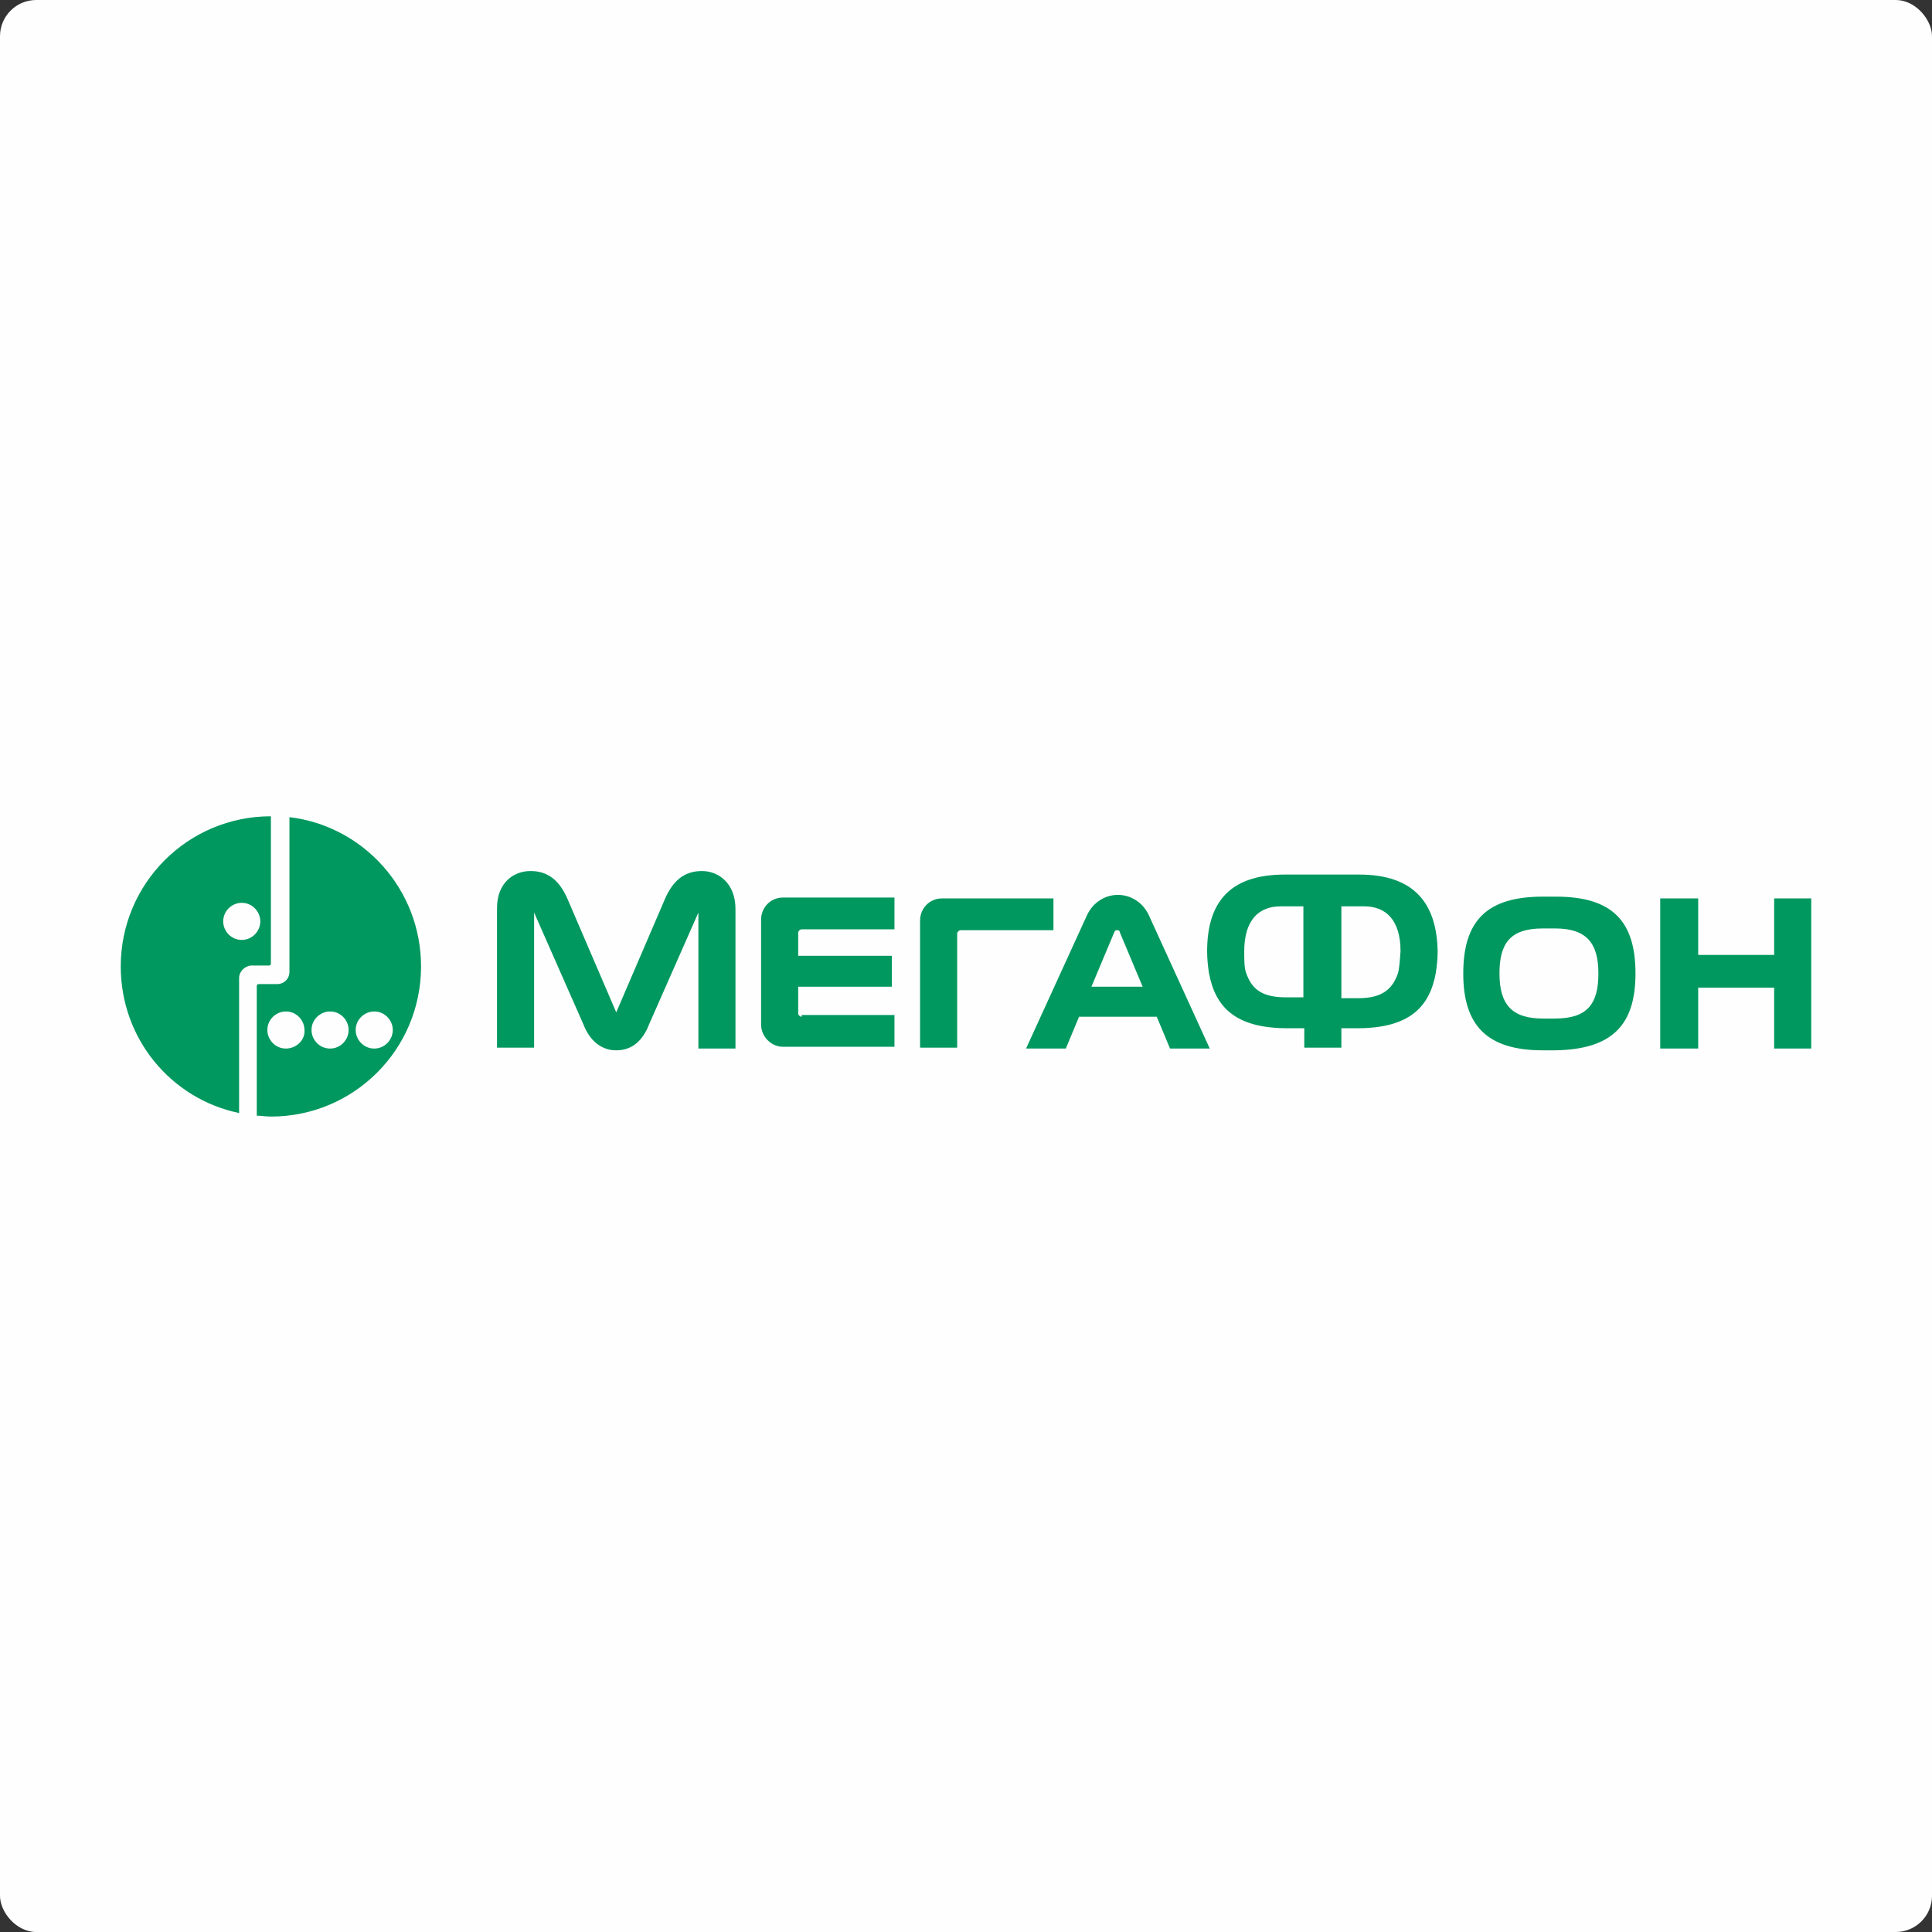 <?xml version="1.0" encoding="UTF-8"?> <svg xmlns="http://www.w3.org/2000/svg" width="1600" height="1600" viewBox="0 0 1600 1600" fill="none"><rect x="0" y="0" width="1600" height="1600" fill="#333333" stroke="none"/><rect width="1600" height="1600" rx="30" fill="#FEFEFE"></rect><path d="M239.706 676.732V804.736C239.706 810.588 235.318 814.977 229.466 814.977H214.105C213.374 814.977 212.643 815.708 212.643 816.44V923.963C216.3 923.963 219.957 924.695 224.346 924.695C293.102 924.695 348.693 869.104 348.693 800.348C348.693 736.711 301.148 684.047 239.706 676.732ZM236.781 868.373C228.003 868.373 221.42 861.058 221.42 853.012C221.42 844.235 228.735 837.652 236.781 837.652C245.558 837.652 252.141 844.966 252.141 853.012C252.872 861.058 245.558 868.373 236.781 868.373ZM273.353 868.373C264.576 868.373 257.993 861.058 257.993 853.012C257.993 844.235 265.307 837.652 273.353 837.652C282.131 837.652 288.714 844.966 288.714 853.012C288.714 861.058 282.131 868.373 273.353 868.373ZM309.926 868.373C301.148 868.373 294.565 861.058 294.565 853.012C294.565 844.235 301.88 837.652 309.926 837.652C318.703 837.652 325.286 844.966 325.286 853.012C325.286 861.058 318.703 868.373 309.926 868.373Z" fill="#00985F"></path><path d="M224.347 676C155.59 676 100 731.59 100 800.347C100 860.326 141.693 910.065 198.015 921.768V809.856C198.015 804.735 202.403 800.347 207.524 799.615H222.884C223.615 799.615 224.347 798.884 224.347 798.152V676ZM200.209 778.403C191.432 778.403 184.848 771.089 184.848 763.043C184.848 754.265 192.163 747.682 200.209 747.682C208.986 747.682 215.569 754.997 215.569 763.043C215.569 771.089 208.986 778.403 200.209 778.403ZM1469.28 744.025V790.838H1406.37V744.025H1374.92V868.372H1406.37V817.902H1469.28V868.372H1500V744.025H1469.28ZM951.411 757.923C946.29 746.951 936.05 741.099 925.81 741.099C915.569 741.099 905.329 746.951 900.209 757.923L849.739 868.372H882.654L893.626 842.04H957.994L968.966 868.372H1001.88L951.411 757.923ZM903.866 817.17L922.884 771.82C923.615 770.357 924.347 770.357 925.078 770.357C925.81 770.357 927.273 770.357 927.273 771.82L946.29 817.17H903.866ZM581.296 721.35C566.667 721.35 557.158 729.396 550.575 744.756L510.345 838.382L470.115 744.756C463.532 729.396 454.023 721.35 439.394 721.35C425.496 721.35 411.599 730.859 411.599 752.071V867.64H442.32V755.728L483.281 848.623C488.401 861.789 497.91 869.835 510.345 869.835C523.511 869.835 532.288 861.789 537.409 848.623L578.37 755.728V868.372H609.091V752.802C609.091 731.59 595.193 721.35 581.296 721.35ZM663.95 842.04C662.487 842.04 661.024 840.577 661.024 839.114V817.17H738.558V791.569H661.024V772.552C661.024 771.089 662.487 769.626 663.95 769.626H740.752V743.294H648.589C637.618 743.294 630.303 752.071 630.303 761.58V848.623C630.303 858.131 638.349 866.909 648.589 866.909H740.752V840.577H663.95V842.04ZM792.685 868.372V773.283C792.685 771.82 794.148 770.357 795.611 770.357H872.414V744.025H780.251C769.279 744.025 761.964 752.802 761.964 762.311V867.64H792.685V868.372ZM1354.44 806.198C1354.44 763.043 1335.42 742.562 1288.61 742.562H1277.64C1230.83 742.562 1211.81 763.043 1211.81 806.198C1211.81 848.623 1230.83 869.835 1277.64 869.835H1287.88C1335.42 869.103 1354.44 848.623 1354.44 806.198ZM1287.88 843.502H1277.64C1252.04 843.502 1241.8 831.799 1241.8 806.198C1241.8 781.329 1250.57 768.894 1277.64 768.894H1287.88C1314.21 768.894 1323.72 781.329 1323.72 806.198C1323.72 831.799 1314.21 843.502 1287.88 843.502ZM1125.5 724.276H1064.05C1017.97 724.276 999.687 747.682 999.687 787.912C999.687 794.495 1000.42 800.347 1001.15 805.467C1006.27 833.994 1023.09 851.548 1066.25 851.548H1080.15V867.64H1110.87V851.548H1124.03C1167.19 851.548 1184.01 833.994 1189.13 805.467C1189.86 800.347 1190.6 794.495 1190.6 787.912C1189.86 747.682 1170.85 724.276 1125.5 724.276ZM1078.68 825.948H1064.79C1043.57 825.948 1036.26 817.902 1031.87 805.467C1030.41 801.078 1030.41 794.495 1030.41 787.912C1030.41 761.58 1042.84 750.608 1060.4 750.608H1079.41V825.948H1078.68ZM1157.68 806.198C1153.29 818.633 1145.25 826.679 1124.76 826.679H1110.87V750.608H1129.89C1147.44 750.608 1159.87 761.58 1159.87 787.912C1159.14 795.227 1159.14 801.078 1157.68 806.198Z" fill="#00985F"></path></svg> 